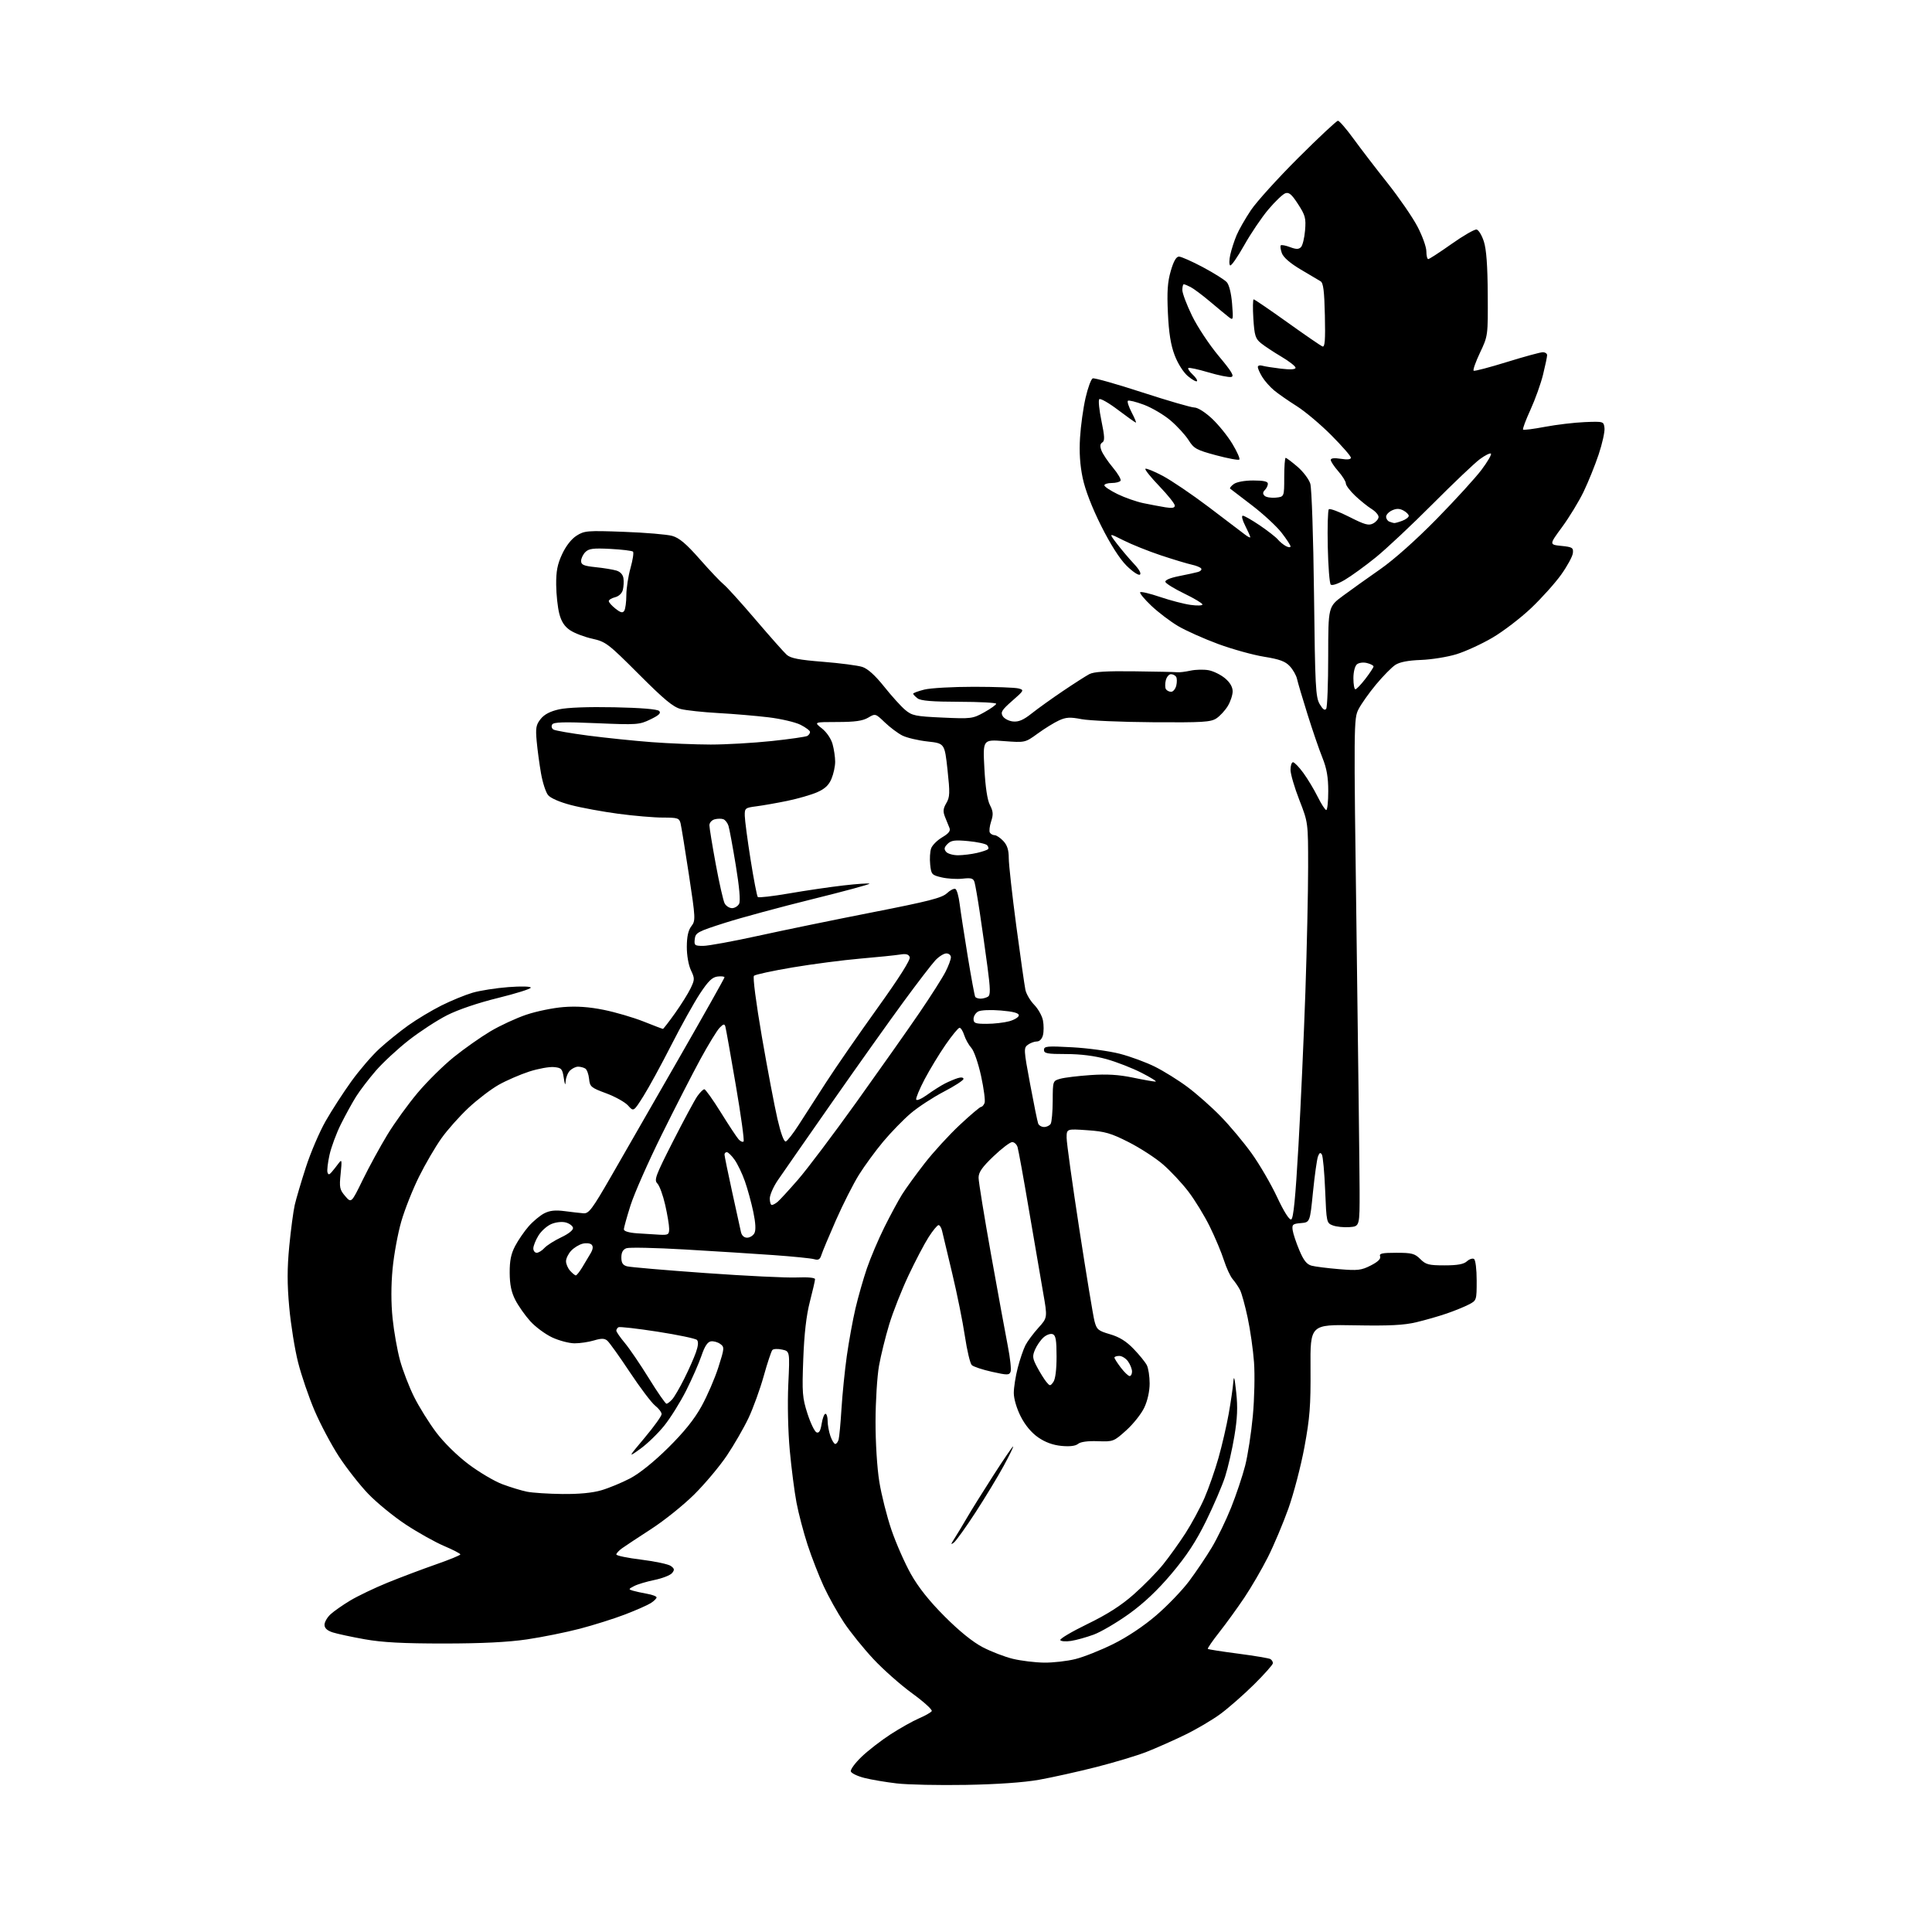<?xml version="1.0" encoding="UTF-8" standalone="no"?>
<svg 
  version="1.1" 
  xmlns="http://www.w3.org/2000/svg" 
  xmlns:xlink="http://www.w3.org/1999/xlink" 
  xmlns:svg="http://www.w3.org/2000/svg"
  xmlns:rdf="http://www.w3.org/1999/02/22-rdf-syntax-ns#"
  xmlns:cc="http://creativecommons.org/ns#"
  xmlns:dc="http://purl.org/dc/elements/1.1/"
  viewBox="0 0 768 768"
  width="768"
  height="768"
>
<style>svg {background-color: white; }</style>"
<path stroke="none" fill="black" fill-rule="evenodd" d="M384.00,709.52C373.27,709.71 360.90,709.45 356.50,708.94C352.10,708.43 346.28,707.44 343.58,706.75C340.87,706.06 338.46,704.91 338.22,704.18C337.98,703.45 339.91,700.82 342.51,698.33C345.11,695.84 350.31,691.82 354.06,689.39C357.81,686.97 362.88,684.12 365.33,683.07C367.78,682.02 370.05,680.73 370.38,680.19C370.71,679.66 367.22,676.49 362.63,673.15C358.03,669.81 351.08,663.66 347.17,659.47C343.26,655.29 338.01,648.77 335.49,644.99C332.98,641.21 329.35,634.72 327.43,630.56C325.52,626.41 322.63,618.99 321.02,614.07C319.42,609.16 317.43,601.61 316.62,597.31C315.80,593.01 314.60,583.65 313.94,576.50C313.25,568.95 313.01,557.98 313.36,550.33C313.98,537.15 313.98,537.15 310.89,536.48C309.19,536.10 307.45,536.18 307.03,536.65C306.60,537.12 305.05,541.77 303.59,547.00C302.13,552.23 299.41,559.72 297.56,563.66C295.70,567.59 291.81,574.34 288.91,578.66C286.00,582.97 280.15,589.93 275.91,594.13C271.67,598.33 263.99,604.49 258.85,607.81C253.71,611.14 248.49,614.59 247.25,615.48C246.01,616.37 245.00,617.47 245.00,617.93C245.00,618.40 249.48,619.32 254.96,619.99C260.43,620.67 265.70,621.79 266.67,622.50C268.13,623.57 268.21,624.05 267.14,625.34C266.43,626.19 263.29,627.42 260.17,628.06C257.05,628.70 253.40,629.79 252.07,630.49C249.81,631.66 249.77,631.79 251.57,632.32C252.63,632.64 255.19,633.19 257.25,633.56C259.31,633.92 261.00,634.57 261.00,635.00C261.00,635.42 259.99,636.43 258.75,637.23C257.51,638.03 252.90,640.07 248.50,641.76C244.10,643.45 236.00,646.00 230.50,647.44C225.00,648.88 215.55,650.78 209.50,651.68C201.96,652.79 191.58,653.31 176.50,653.32C160.23,653.32 152.03,652.89 145.00,651.64C139.78,650.71 134.04,649.48 132.25,648.90C130.04,648.18 129.00,647.21 129.00,645.87C129.00,644.79 130.08,642.91 131.40,641.70C132.72,640.49 136.23,638.03 139.21,636.24C142.19,634.45 148.87,631.25 154.06,629.13C159.25,627.02 167.89,623.76 173.25,621.89C178.60,620.03 182.99,618.23 183.00,617.90C183.00,617.57 180.08,616.06 176.51,614.54C172.95,613.03 166.08,609.18 161.26,606.00C156.44,602.82 149.74,597.33 146.36,593.81C142.98,590.28 137.74,583.59 134.71,578.95C131.69,574.30 127.34,566.11 125.04,560.73C122.75,555.36 119.80,546.74 118.49,541.56C117.18,536.39 115.60,526.54 114.98,519.68C114.13,510.35 114.14,504.19 114.99,495.35C115.62,488.83 116.60,481.48 117.16,479.00C117.73,476.52 119.73,469.75 121.61,463.94C123.49,458.14 127.01,449.92 129.43,445.68C131.84,441.44 136.45,434.32 139.66,429.86C142.87,425.40 147.91,419.54 150.87,416.84C153.82,414.14 158.99,409.97 162.37,407.56C165.74,405.16 171.65,401.62 175.50,399.69C179.35,397.77 184.90,395.49 187.83,394.63C190.76,393.77 197.18,392.76 202.08,392.39C207.16,392.00 211.00,392.10 210.99,392.61C210.99,393.10 205.12,394.94 197.95,396.71C190.11,398.63 182.03,401.37 177.70,403.58C173.74,405.59 166.90,410.05 162.50,413.49C158.10,416.93 152.21,422.39 149.41,425.62C146.61,428.85 143.09,433.46 141.57,435.87C140.06,438.27 137.34,443.22 135.52,446.87C133.70,450.51 131.66,456.03 130.98,459.11C130.30,462.20 129.94,465.31 130.18,466.03C130.52,467.07 130.86,467.05 131.84,465.92C132.52,465.14 133.73,463.60 134.55,462.50C135.90,460.68 135.97,461.05 135.41,466.57C134.84,472.04 135.02,472.91 137.22,475.47C139.66,478.30 139.66,478.30 144.25,468.90C146.78,463.73 151.18,455.68 154.03,451.00C156.88,446.32 162.29,438.84 166.05,434.38C169.81,429.91 176.29,423.51 180.46,420.16C184.62,416.81 191.15,412.22 194.96,409.96C198.77,407.69 205.17,404.73 209.19,403.37C213.20,402.01 219.89,400.64 224.04,400.32C229.26,399.91 234.19,400.26 240.04,401.44C244.69,402.38 251.80,404.47 255.83,406.07C259.85,407.68 263.32,409.00 263.53,409.00C263.73,409.00 265.90,406.19 268.35,402.75C270.80,399.31 273.59,394.85 274.55,392.82C276.19,389.39 276.19,388.92 274.65,385.67C273.69,383.65 273.01,379.76 273.02,376.35C273.04,372.30 273.59,369.79 274.82,368.19C276.54,365.96 276.51,365.22 273.85,347.69C272.33,337.68 270.83,328.49 270.53,327.25C270.01,325.21 269.37,325.00 263.53,325.00C260.00,325.00 252.02,324.32 245.80,323.49C239.59,322.66 231.12,321.11 227.00,320.03C222.49,318.86 218.84,317.27 217.86,316.06C216.95,314.95 215.69,311.06 215.06,307.42C214.42,303.77 213.65,298.03 213.34,294.65C212.86,289.37 213.08,288.12 214.91,285.82C216.37,283.98 218.68,282.77 222.27,281.97C225.51,281.25 233.85,280.94 244.20,281.15C254.79,281.37 261.31,281.91 262.03,282.62C262.86,283.46 261.96,284.33 258.56,285.97C254.16,288.10 253.26,288.17 237.12,287.48C224.19,286.92 220.09,287.04 219.51,287.99C219.08,288.67 219.30,289.57 220.00,290.00C220.69,290.43 226.93,291.51 233.88,292.42C240.82,293.32 252.12,294.49 259.00,295.01C265.88,295.53 276.45,295.96 282.50,295.97C288.55,295.97 299.44,295.35 306.70,294.58C313.95,293.81 320.37,292.89 320.95,292.53C321.53,292.18 322.00,291.47 322.00,290.96C322.00,290.45 320.31,289.18 318.25,288.13C316.19,287.08 310.45,285.74 305.50,285.14C300.55,284.55 291.55,283.78 285.50,283.45C279.45,283.11 272.76,282.39 270.64,281.85C267.61,281.08 263.99,278.08 253.94,268.01C241.75,255.81 240.82,255.10 235.42,253.89C232.29,253.20 228.33,251.68 226.62,250.53C224.42,249.06 223.15,247.11 222.33,243.97C221.69,241.51 221.13,236.35 221.09,232.50C221.04,227.08 221.57,224.32 223.46,220.27C224.96,217.04 227.15,214.23 229.20,212.94C232.30,210.97 233.44,210.87 248.00,211.41C256.52,211.72 265.18,212.45 267.23,213.03C270.02,213.82 272.79,216.16 278.18,222.29C282.15,226.81 286.42,231.30 287.65,232.29C288.89,233.27 294.59,239.57 300.32,246.29C306.05,253.00 311.64,259.31 312.74,260.29C314.29,261.67 317.63,262.32 327.13,263.07C333.93,263.61 340.97,264.53 342.78,265.11C344.95,265.82 347.86,268.44 351.44,272.92C354.40,276.64 358.17,280.81 359.82,282.19C362.54,284.49 363.87,284.76 374.66,285.25C386.09,285.77 386.66,285.70 391.25,283.15C393.86,281.69 396.00,280.16 396.00,279.75C396.00,279.34 389.36,278.99 381.25,278.97C370.57,278.95 366.02,278.57 364.75,277.61C363.79,276.88 363.00,276.05 363.00,275.76C363.00,275.47 365.00,274.73 367.44,274.12C369.89,273.50 378.77,273.01 387.19,273.01C395.61,273.02 403.58,273.31 404.89,273.67C407.19,274.28 407.10,274.47 402.39,278.58C398.24,282.21 397.67,283.13 398.60,284.68C399.21,285.68 401.05,286.64 402.70,286.80C404.92,287.03 406.87,286.18 410.10,283.61C412.52,281.69 418.10,277.69 422.50,274.72C426.90,271.75 431.62,268.73 433.00,267.99C434.83,267.02 439.68,266.71 451.00,266.86C459.52,266.96 467.18,267.13 468.00,267.23C468.82,267.33 471.19,267.04 473.25,266.59C475.31,266.15 478.56,266.07 480.47,266.43C482.38,266.79 485.30,268.23 486.97,269.63C488.95,271.29 490.00,273.10 490.00,274.84C489.99,276.30 489.12,278.94 488.04,280.70C486.97,282.45 484.94,284.65 483.52,285.58C481.28,287.05 478.03,287.24 458.23,287.10C445.73,287.02 433.00,286.46 429.94,285.88C425.37,285.00 423.77,285.09 420.94,286.39C419.05,287.25 415.25,289.60 412.50,291.60C407.50,295.23 407.50,295.23 399.10,294.60C390.69,293.96 390.69,293.96 391.31,305.46C391.71,312.96 392.48,318.03 393.52,320.04C394.82,322.55 394.90,323.76 393.99,326.54C393.37,328.42 393.14,330.42 393.49,330.98C393.83,331.54 394.69,332.00 395.38,332.00C396.08,332.00 397.63,333.04 398.83,334.31C400.39,335.98 401.00,337.88 401.00,341.14C401.00,343.62 402.35,355.74 403.99,368.08C405.64,380.41 407.27,391.85 407.62,393.50C407.98,395.15 409.55,397.82 411.12,399.43C412.69,401.04 414.26,403.85 414.60,405.67C414.94,407.49 414.94,410.11 414.59,411.49C414.21,413.00 413.25,414.00 412.17,414.00C411.19,414.00 409.58,414.59 408.60,415.31C406.89,416.55 406.93,417.26 409.49,430.94C410.96,438.82 412.40,445.88 412.69,446.63C412.98,447.38 414.04,448.00 415.05,448.00C416.06,448.00 417.23,447.44 417.66,446.75C418.08,446.06 418.45,441.94 418.47,437.58C418.50,429.66 418.50,429.66 421.50,428.82C423.15,428.35 428.55,427.70 433.50,427.36C440.01,426.91 444.68,427.19 450.36,428.37C454.68,429.27 458.73,429.98 459.36,429.95C459.99,429.92 457.50,428.36 453.83,426.48C450.16,424.59 443.86,422.14 439.85,421.02C435.07,419.70 429.50,419.00 423.77,419.00C416.28,419.00 415.00,418.76 415.00,417.35C415.00,415.87 416.21,415.76 426.25,416.31C432.44,416.65 440.94,417.81 445.14,418.89C449.35,419.98 455.65,422.30 459.14,424.05C462.64,425.80 468.43,429.40 472.00,432.06C475.57,434.71 481.50,439.94 485.16,443.69C488.83,447.43 494.40,454.10 497.56,458.50C500.71,462.90 505.25,470.70 507.65,475.83C510.32,481.54 512.49,485.00 513.26,484.75C514.16,484.45 514.96,476.38 516.16,455.42C517.07,439.51 518.30,412.06 518.91,394.42C519.51,376.77 520.00,354.37 520.00,344.65C520.00,326.96 520.00,326.96 516.50,318.00C514.58,313.07 513.00,307.68 513.00,306.02C513.00,304.36 513.45,303.00 513.99,303.00C514.54,303.00 516.39,304.91 518.10,307.25C519.81,309.59 522.38,313.86 523.81,316.75C525.25,319.64 526.77,322.00 527.21,322.00C527.64,322.00 528.00,318.62 528.00,314.48C528.00,308.94 527.39,305.45 525.69,301.23C524.41,298.08 521.75,290.32 519.77,284.00C517.78,277.68 515.91,271.34 515.60,269.92C515.30,268.50 514.00,266.22 512.73,264.84C510.92,262.89 508.66,262.06 502.47,261.06C498.11,260.36 489.90,258.08 484.24,256.00C478.58,253.91 471.40,250.70 468.28,248.86C465.17,247.01 460.37,243.37 457.63,240.76C454.89,238.16 452.91,235.75 453.24,235.42C453.57,235.09 457.14,235.94 461.17,237.31C465.20,238.67 470.64,240.09 473.25,240.45C475.86,240.82 478.00,240.75 478.00,240.29C478.00,239.83 474.77,237.89 470.82,235.98C466.87,234.07 463.47,231.97 463.26,231.33C463.03,230.61 465.12,229.72 468.69,229.01C471.89,228.38 475.29,227.64 476.26,227.36C477.24,227.08 477.79,226.47 477.50,226.00C477.21,225.54 475.52,224.84 473.74,224.46C471.96,224.08 466.45,222.41 461.50,220.77C456.55,219.12 449.84,216.43 446.59,214.79C440.68,211.81 440.68,211.81 444.01,216.16C445.85,218.54 448.88,222.14 450.76,224.13C452.86,226.36 453.77,228.03 453.11,228.43C452.52,228.80 450.11,227.16 447.75,224.80C445.04,222.08 441.35,216.28 437.71,209.00C434.07,201.73 431.37,194.74 430.38,190.00C429.31,184.92 428.97,179.76 429.33,174.00C429.61,169.32 430.60,162.21 431.52,158.18C432.44,154.16 433.73,150.66 434.38,150.41C435.03,150.16 443.88,152.66 454.03,155.97C464.19,159.27 473.53,161.99 474.79,161.99C476.12,162.00 479.07,163.86 481.79,166.41C484.38,168.84 488.03,173.35 489.89,176.44C491.75,179.53 493.00,182.33 492.66,182.68C492.32,183.02 488.16,182.25 483.43,180.98C475.63,178.89 474.59,178.32 472.49,174.98C471.21,172.95 468.00,169.44 465.35,167.18C462.71,164.92 457.93,162.10 454.74,160.90C451.55,159.71 448.67,159.00 448.34,159.32C448.02,159.65 448.70,161.73 449.86,163.96C451.02,166.18 451.77,168.00 451.54,168.00C451.30,168.00 448.10,165.72 444.42,162.94C440.74,160.15 437.39,158.24 436.97,158.69C436.56,159.13 436.95,163.01 437.84,167.30C439.13,173.54 439.21,175.26 438.19,175.88C437.29,176.44 437.19,177.37 437.85,179.10C438.36,180.45 440.40,183.49 442.39,185.87C444.38,188.24 445.75,190.60 445.44,191.09C445.13,191.59 443.56,192.00 441.94,192.00C440.32,192.00 439.00,192.42 439.00,192.93C439.00,193.44 441.36,195.01 444.25,196.42C447.14,197.82 451.75,199.44 454.50,200.01C457.25,200.58 461.19,201.32 463.25,201.66C465.97,202.10 467.00,201.91 467.00,200.97C467.00,200.25 464.24,196.80 460.88,193.29C457.51,189.78 455.00,186.67 455.31,186.36C455.61,186.06 458.70,187.31 462.18,189.15C465.65,190.99 473.86,196.55 480.41,201.50C486.97,206.45 493.38,211.33 494.67,212.33C495.95,213.34 497.00,213.89 497.00,213.54C497.00,213.20 496.09,211.14 494.98,208.96C493.84,206.72 493.43,205.00 494.03,205.00C494.63,205.00 497.69,206.75 500.85,208.89C504.00,211.04 507.20,213.54 507.96,214.45C508.72,215.36 510.16,216.55 511.17,217.09C512.18,217.63 513.00,217.68 513.00,217.20C513.00,216.72 511.38,214.25 509.41,211.72C507.43,209.18 502.15,204.30 497.66,200.87C493.17,197.45 489.28,194.46 489.00,194.24C488.73,194.02 489.38,193.20 490.44,192.42C491.59,191.58 494.75,191.00 498.19,191.00C502.29,191.00 504.00,191.38 504.00,192.30C504.00,193.01 503.46,194.14 502.80,194.80C501.95,195.65 501.91,196.31 502.67,197.07C503.26,197.66 505.27,198.00 507.12,197.82C510.50,197.50 510.50,197.50 510.50,189.75C510.50,185.49 510.76,182.00 511.07,182.00C511.38,182.00 513.49,183.58 515.75,185.52C518.01,187.45 520.31,190.49 520.86,192.27C521.42,194.08 522.07,213.34 522.34,236.19C522.77,273.03 522.98,277.16 524.61,279.92C525.86,282.03 526.65,282.58 527.19,281.73C527.62,281.05 527.98,271.65 527.98,260.83C528.00,241.17 528.00,241.17 533.87,236.83C537.09,234.45 543.76,229.69 548.68,226.26C554.11,222.48 562.95,214.60 571.13,206.26C578.55,198.69 586.57,189.90 588.95,186.72C591.33,183.55 593.00,180.67 592.67,180.33C592.33,180.00 590.35,180.98 588.28,182.51C586.20,184.04 577.75,192.07 569.50,200.35C561.25,208.63 551.06,218.20 546.85,221.60C542.64,225.01 537.10,229.03 534.53,230.53C531.84,232.11 529.50,232.89 528.99,232.38C528.51,231.90 527.97,225.13 527.81,217.34C527.64,209.56 527.83,202.86 528.23,202.45C528.63,202.04 532.29,203.39 536.35,205.46C542.56,208.61 544.08,209.03 545.87,208.07C547.04,207.44 548.00,206.28 548.00,205.49C548.00,204.69 546.76,203.28 545.25,202.34C543.74,201.41 540.81,199.06 538.75,197.12C536.69,195.18 535.00,192.96 535.00,192.18C535.00,191.40 533.65,189.23 532.00,187.35C530.35,185.47 529.00,183.44 529.00,182.84C529.00,182.12 530.38,181.97 533.00,182.38C535.61,182.80 537.00,182.65 537.00,181.93C537.00,181.33 533.51,177.33 529.25,173.04C524.99,168.76 518.80,163.54 515.50,161.46C512.20,159.38 508.15,156.56 506.50,155.20C504.85,153.83 502.71,151.41 501.75,149.83C500.79,148.25 500.00,146.48 500.00,145.91C500.00,145.33 500.79,145.09 501.75,145.37C502.71,145.65 506.09,146.18 509.25,146.56C513.04,147.00 515.00,146.87 515.00,146.18C515.00,145.60 512.48,143.63 509.41,141.81C506.33,139.99 502.67,137.57 501.27,136.43C499.04,134.63 498.66,133.39 498.23,126.68C497.96,122.46 498.02,119.00 498.36,119.00C498.70,119.00 504.71,123.11 511.73,128.12C518.74,133.14 525.03,137.46 525.71,137.72C526.66,138.09 526.88,135.25 526.66,125.41C526.44,115.60 526.04,112.44 524.93,111.80C524.15,111.33 520.58,109.22 517.00,107.10C512.86,104.64 510.16,102.30 509.56,100.64C509.05,99.21 508.85,97.81 509.13,97.54C509.41,97.26 511.06,97.57 512.80,98.23C515.24,99.15 516.25,99.15 517.15,98.25C517.80,97.60 518.53,94.61 518.78,91.61C519.19,86.74 518.88,85.60 516.00,81.15C513.45,77.21 512.37,76.30 510.91,76.84C509.89,77.22 506.87,80.10 504.21,83.25C501.55,86.40 497.22,92.80 494.59,97.49C491.96,102.17 489.45,105.78 489.01,105.51C488.57,105.23 488.59,103.32 489.06,101.24C489.52,99.17 490.64,95.71 491.55,93.54C492.45,91.38 495.02,86.89 497.25,83.56C499.48,80.23 507.96,70.86 516.09,62.75C524.22,54.64 531.31,48.00 531.86,48.00C532.40,48.00 535.18,51.22 538.04,55.15C540.90,59.08 546.99,67.02 551.57,72.79C556.15,78.56 561.50,86.33 563.45,90.04C565.40,93.75 567.00,98.19 567.00,99.90C567.00,101.60 567.34,103.00 567.75,103.00C568.16,103.00 572.33,100.29 577.00,96.99C581.67,93.68 586.16,91.10 586.96,91.24C587.76,91.39 589.07,93.53 589.86,96.01C590.86,99.12 591.34,105.58 591.40,117.00C591.50,133.50 591.50,133.50 588.31,140.23C586.56,143.93 585.43,147.15 585.81,147.37C586.19,147.60 592.12,146.04 599.00,143.91C605.88,141.78 612.29,140.03 613.25,140.02C614.21,140.01 615.00,140.53 615.00,141.19C615.00,141.84 614.27,145.33 613.38,148.94C612.49,152.55 610.24,158.83 608.37,162.91C606.51,166.98 605.19,170.52 605.44,170.78C605.69,171.03 609.64,170.53 614.20,169.66C618.77,168.80 625.88,167.96 630.00,167.79C637.46,167.50 637.50,167.52 637.81,170.15C637.98,171.61 636.93,176.34 635.49,180.65C634.05,184.97 631.35,191.65 629.49,195.50C627.63,199.35 623.79,205.65 620.96,209.50C615.81,216.50 615.81,216.50 620.65,217.00C625.06,217.45 625.48,217.72 625.24,219.89C625.09,221.21 623.01,225.03 620.61,228.40C618.21,231.76 612.85,237.74 608.68,241.70C604.52,245.65 597.60,250.95 593.31,253.47C589.01,256.00 582.55,258.96 578.95,260.07C575.35,261.17 568.99,262.19 564.82,262.34C559.77,262.52 556.38,263.18 554.66,264.31C553.24,265.24 549.80,268.73 547.02,272.07C544.24,275.41 541.10,279.85 540.03,281.94C538.13,285.66 538.12,287.45 539.26,372.12C539.89,419.63 540.44,465.02 540.46,473.00C540.50,487.50 540.50,487.50 536.44,487.80C534.21,487.96 531.24,487.66 529.84,487.13C527.33,486.18 527.29,485.96 526.77,473.18C526.48,466.04 525.89,459.63 525.46,458.93C524.88,458.00 524.46,458.22 523.91,459.73C523.49,460.86 522.60,467.22 521.93,473.84C520.73,485.90 520.73,485.90 517.11,486.20C513.89,486.47 513.54,486.77 513.85,489.00C514.04,490.38 515.23,493.96 516.50,496.97C518.21,501.05 519.45,502.61 521.38,503.13C522.80,503.51 527.72,504.13 532.32,504.51C539.73,505.13 541.15,504.97 544.92,503.04C547.75,501.60 548.98,500.40 548.61,499.44C548.17,498.27 549.39,498.00 555.08,498.00C561.23,498.00 562.40,498.31 564.59,500.50C566.79,502.70 567.95,503.00 574.22,503.00C579.34,503.00 581.84,502.55 583.11,501.40C584.08,500.52 585.35,500.10 585.94,500.46C586.54,500.84 587.00,504.52 587.00,509.03C587.00,516.91 586.98,516.96 583.84,518.58C582.10,519.48 578.16,521.09 575.09,522.14C572.01,523.20 566.58,524.76 563.00,525.61C558.06,526.79 552.22,527.08 538.66,526.83C520.83,526.50 520.83,526.50 520.95,544.00C521.05,558.81 520.68,563.61 518.54,575.19C517.15,582.72 514.27,593.74 512.15,599.69C510.02,605.64 506.36,614.32 504.01,618.99C501.66,623.66 497.47,630.86 494.71,634.99C491.94,639.12 487.45,645.33 484.72,648.79C481.99,652.26 479.92,655.26 480.13,655.46C480.33,655.67 485.79,656.52 492.26,657.36C498.73,658.21 504.47,659.17 505.01,659.51C505.56,659.84 506.00,660.58 506.00,661.14C506.00,661.71 502.64,665.49 498.54,669.56C494.43,673.62 488.40,678.92 485.14,681.32C481.87,683.73 475.44,687.51 470.85,689.72C466.26,691.94 459.47,694.95 455.77,696.40C452.07,697.86 443.07,700.57 435.77,702.43C428.47,704.28 418.23,706.56 413.00,707.49C406.97,708.56 396.37,709.30 384.00,709.52zM415.04,660.92C418.64,660.96 424.26,660.32 427.54,659.49C430.82,658.67 437.55,655.99 442.50,653.54C448.04,650.80 454.61,646.43 459.58,642.16C464.03,638.35 469.92,632.22 472.68,628.54C475.43,624.86 479.50,618.83 481.71,615.14C483.92,611.45 487.38,604.31 489.39,599.28C491.40,594.25 493.91,586.76 494.97,582.63C496.02,578.51 497.40,569.59 498.02,562.82C498.65,556.04 498.86,546.45 498.49,541.50C498.13,536.55 496.99,528.58 495.96,523.78C494.94,518.98 493.57,514.03 492.93,512.78C492.28,511.53 490.97,509.60 490.02,508.50C489.07,507.40 487.51,504.03 486.54,501.00C485.58,497.98 483.06,491.96 480.94,487.64C478.82,483.32 474.97,477.02 472.38,473.64C469.79,470.26 465.25,465.41 462.29,462.86C459.34,460.30 453.20,456.33 448.66,454.02C441.59,450.44 439.24,449.76 432.20,449.28C424.00,448.71 424.00,448.71 424.00,452.30C424.00,454.27 426.28,470.65 429.06,488.69C431.84,506.74 434.55,523.16 435.08,525.19C435.95,528.53 436.53,529.01 441.27,530.39C444.97,531.47 447.71,533.17 450.63,536.21C452.91,538.57 455.27,541.48 455.88,542.68C456.50,543.89 457.00,547.15 457.00,549.95C457.00,553.03 456.17,556.79 454.88,559.52C453.72,562.00 450.49,566.07 447.71,568.57C442.74,573.04 442.53,573.12 436.37,572.90C432.41,572.75 429.53,573.15 428.55,573.96C427.53,574.81 425.24,575.09 421.92,574.77C418.55,574.44 415.47,573.32 412.68,571.38C410.00,569.52 407.52,566.55 405.75,563.06C404.14,559.89 403.00,556.02 403.00,553.72C403.00,551.56 403.71,547.04 404.58,543.69C405.45,540.33 406.83,536.30 407.64,534.73C408.45,533.16 410.76,530.06 412.76,527.84C416.42,523.80 416.42,523.80 414.63,513.65C413.65,508.07 411.11,493.25 408.98,480.73C406.86,468.20 404.84,457.07 404.49,455.98C404.15,454.89 403.19,454.00 402.36,454.00C401.53,454.00 398.18,456.54 394.93,459.65C390.40,463.97 389.00,465.98 389.00,468.16C389.00,469.73 391.24,483.50 393.97,498.76C396.71,514.02 399.70,530.37 400.63,535.11C401.56,539.84 402.05,544.42 401.73,545.27C401.19,546.68 400.46,546.68 394.31,545.31C390.57,544.48 386.96,543.28 386.30,542.65C385.64,542.02 384.41,536.84 383.56,531.15C382.71,525.45 380.44,514.20 378.51,506.15C376.58,498.09 374.77,490.49 374.48,489.25C374.20,488.01 373.57,487.00 373.09,487.00C372.60,487.00 370.82,489.16 369.13,491.80C367.44,494.43 363.84,501.30 361.13,507.05C358.42,512.80 354.98,521.52 353.49,526.42C352.00,531.33 350.16,538.76 349.42,542.92C348.68,547.09 348.06,557.02 348.04,565.00C348.02,573.38 348.65,583.51 349.54,589.00C350.38,594.23 352.56,602.85 354.37,608.16C356.18,613.47 359.65,621.34 362.07,625.66C365.06,630.98 369.36,636.40 375.49,642.54C381.31,648.38 386.67,652.72 390.63,654.79C394.01,656.55 399.41,658.63 402.63,659.41C405.86,660.19 411.44,660.87 415.04,660.92zM425.77,652.29C423.72,652.61 421.79,652.47 421.48,651.98C421.18,651.48 426.01,648.62 432.22,645.60C440.15,641.75 445.62,638.26 450.66,633.81C454.60,630.34 459.84,625.01 462.30,621.96C464.76,618.91 468.79,613.28 471.26,609.46C473.72,605.63 477.11,599.35 478.79,595.50C480.46,591.65 482.98,584.45 484.38,579.50C485.78,574.55 487.60,566.67 488.43,562.00C489.26,557.33 490.08,551.70 490.25,549.50C490.48,546.48 490.76,547.45 491.41,553.44C492.06,559.40 491.87,563.78 490.68,570.94C489.81,576.20 488.15,583.42 487.00,587.00C485.85,590.58 482.44,598.51 479.43,604.64C475.43,612.77 471.73,618.42 465.73,625.54C460.13,632.18 454.71,637.30 448.75,641.58C443.94,645.03 437.64,648.72 434.75,649.79C431.86,650.85 427.82,651.98 425.77,652.29zM379.20,613.18C377.85,614.25 377.90,613.93 379.46,611.50C380.52,609.85 382.76,606.13 384.44,603.24C386.12,600.34 390.82,592.81 394.88,586.49C398.94,580.17 402.46,575.00 402.72,575.00C402.97,575.00 401.28,578.49 398.96,582.75C396.64,587.01 391.62,595.31 387.80,601.18C383.99,607.05 380.12,612.45 379.20,613.18zM223.57,593.89C230.15,593.96 235.52,593.45 239.07,592.40C242.06,591.53 247.20,589.39 250.50,587.67C254.21,585.72 259.98,581.08 265.61,575.51C271.93,569.26 276.00,564.20 278.87,559.00C281.15,554.88 284.16,547.91 285.56,543.53C287.99,535.91 288.03,535.49 286.31,534.24C285.32,533.52 283.65,533.05 282.60,533.21C281.27,533.41 280.12,535.16 278.85,538.91C277.84,541.89 275.10,548.12 272.76,552.77C270.42,557.41 266.48,563.72 264.00,566.79C261.52,569.86 257.27,573.97 254.54,575.93C249.59,579.48 249.59,579.48 256.29,571.49C259.98,567.10 263.00,562.89 263.00,562.14C263.00,561.40 261.84,559.87 260.42,558.76C259.00,557.64 254.47,551.64 250.34,545.42C246.22,539.20 242.19,533.57 241.39,532.91C240.27,531.98 239.04,531.97 236.10,532.85C233.99,533.48 230.52,534.00 228.38,533.99C226.25,533.98 222.25,532.93 219.50,531.65C216.75,530.36 212.83,527.46 210.79,525.20C208.75,522.94 206.09,519.16 204.87,516.80C203.27,513.69 202.64,510.69 202.61,506.00C202.58,501.15 203.13,498.43 204.79,495.28C206.01,492.96 208.43,489.45 210.15,487.48C211.88,485.51 214.65,483.20 216.31,482.34C218.52,481.20 220.70,480.96 224.42,481.44C227.21,481.81 230.59,482.20 231.93,482.30C234.07,482.48 235.39,480.72 243.00,467.50C247.75,459.25 259.82,438.24 269.82,420.81C279.82,403.39 288.00,388.84 288.00,388.50C288.00,388.15 286.77,388.01 285.26,388.18C283.13,388.43 281.54,389.97 278.23,395.00C275.88,398.57 270.74,407.80 266.82,415.50C262.90,423.20 257.93,432.30 255.78,435.72C251.86,441.94 251.86,441.94 249.68,439.48C248.48,438.13 244.57,435.95 241.00,434.62C234.93,432.38 234.48,432.00 234.17,428.87C233.99,427.03 233.31,425.18 232.67,424.77C232.03,424.37 230.74,424.02 229.82,424.02C228.90,424.01 227.44,424.71 226.57,425.57C225.71,426.44 224.94,428.35 224.86,429.82C224.76,431.71 224.54,431.32 224.11,428.50C223.55,424.85 223.21,424.47 220.19,424.18C218.37,424.01 213.94,424.81 210.35,425.97C206.76,427.14 201.31,429.50 198.24,431.23C195.18,432.96 189.78,437.08 186.24,440.39C182.70,443.70 177.86,449.13 175.49,452.47C173.11,455.80 169.10,462.66 166.59,467.71C164.08,472.76 160.90,480.76 159.53,485.51C158.15,490.25 156.59,498.74 156.06,504.38C155.43,511.02 155.43,517.97 156.06,524.07C156.59,529.26 157.92,536.78 159.02,540.79C160.12,544.80 162.64,551.33 164.61,555.29C166.59,559.26 170.53,565.58 173.36,569.35C176.37,573.37 181.68,578.60 186.18,582.00C190.41,585.19 196.48,588.79 199.68,589.99C202.88,591.19 207.30,592.54 209.50,592.98C211.70,593.42 218.03,593.83 223.57,593.89zM332.03,574.00C332.49,574.00 333.09,573.21 333.36,572.25C333.63,571.29 334.15,565.77 334.50,560.00C334.86,554.23 335.81,544.77 336.62,539.00C337.44,533.23 338.98,524.75 340.05,520.16C341.13,515.57 343.18,508.37 344.62,504.16C346.06,499.95 349.19,492.59 351.57,487.81C353.95,483.03 357.11,477.18 358.59,474.81C360.07,472.44 364.11,466.87 367.56,462.43C371.01,457.99 377.29,451.13 381.52,447.18C385.74,443.23 389.56,440.00 389.99,440.00C390.43,440.00 391.06,439.30 391.39,438.43C391.72,437.57 391.09,432.77 390.00,427.75C388.88,422.64 387.19,417.73 386.13,416.57C385.10,415.43 383.82,413.15 383.29,411.50C382.77,409.85 381.92,408.53 381.42,408.56C380.91,408.59 378.41,411.64 375.86,415.33C373.31,419.02 369.57,425.20 367.54,429.05C365.51,432.91 364.01,436.53 364.20,437.09C364.39,437.66 366.37,436.79 368.62,435.16C370.86,433.54 374.00,431.55 375.60,430.73C377.19,429.92 379.51,428.94 380.75,428.56C382.06,428.15 383.00,428.29 383.00,428.88C383.00,429.44 379.47,431.74 375.15,433.98C370.84,436.23 364.92,440.10 362.00,442.59C359.08,445.09 354.17,450.13 351.09,453.81C348.01,457.49 343.67,463.43 341.44,467.00C339.21,470.57 335.11,478.68 332.32,485.00C329.54,491.32 326.93,497.55 326.53,498.84C325.97,500.66 325.33,501.04 323.65,500.55C322.47,500.20 315.20,499.47 307.50,498.92C299.80,498.37 283.94,497.37 272.26,496.69C260.58,496.01 250.11,495.78 249.01,496.19C247.63,496.70 247.00,497.84 247.00,499.85C247.00,502.03 247.57,502.92 249.25,503.38C250.49,503.72 264.55,504.93 280.50,506.06C296.45,507.20 312.76,507.99 316.75,507.81C321.13,507.62 324.00,507.90 323.99,508.50C323.99,509.05 323.06,513.10 321.92,517.50C320.52,522.95 319.69,530.21 319.31,540.25C318.80,553.67 318.95,555.64 320.98,561.94C322.21,565.75 323.83,569.11 324.60,569.40C325.59,569.78 326.17,568.79 326.62,565.97C326.97,563.78 327.65,562.00 328.13,562.00C328.61,562.00 329.00,563.28 329.00,564.85C329.00,566.42 329.49,569.12 330.10,570.85C330.70,572.58 331.57,574.00 332.03,574.00zM264.94,558.00C265.35,558.00 266.38,557.21 267.23,556.25C268.08,555.29 270.23,551.60 272.00,548.05C273.78,544.51 275.86,539.81 276.63,537.62C277.57,534.97 277.70,533.30 277.04,532.64C276.49,532.09 269.44,530.62 261.36,529.36C253.28,528.11 246.30,527.31 245.84,527.60C245.38,527.88 245.00,528.50 245.00,528.96C245.00,529.43 246.52,531.63 248.38,533.85C250.24,536.08 254.55,542.42 257.97,547.95C261.38,553.48 264.52,558.00 264.94,558.00zM418.71,549.38C419.52,548.28 420.00,544.49 420.00,539.28C420.00,532.70 419.68,530.81 418.46,530.35C417.62,530.02 415.98,530.60 414.83,531.63C413.67,532.66 412.15,534.85 411.44,536.50C410.32,539.14 410.42,539.98 412.30,543.50C413.47,545.70 415.11,548.32 415.93,549.32C417.36,551.05 417.49,551.05 418.71,549.38zM449.05,547.00C449.57,547.00 450.00,546.20 450.00,545.22C450.00,544.24 449.30,542.44 448.44,541.22C447.59,540.00 446.01,539.00 444.94,539.00C443.87,539.00 443.00,539.30 443.00,539.66C443.00,540.02 444.15,541.82 445.55,543.66C446.95,545.50 448.53,547.00 449.05,547.00zM228.90,506.99C229.23,506.99 230.39,505.53 231.48,503.74C232.57,501.96 234.07,499.44 234.82,498.14C235.74,496.54 235.85,495.45 235.16,494.76C234.60,494.20 233.00,494.03 231.60,494.39C230.20,494.74 228.14,496.00 227.03,497.20C225.91,498.40 225.00,500.27 225.00,501.36C225.00,502.45 225.74,504.17 226.65,505.17C227.57,506.18 228.58,507.00 228.90,506.99zM213.35,498.00C214.08,498.00 215.46,497.15 216.40,496.11C217.34,495.07 220.34,493.16 223.08,491.86C226.08,490.44 227.94,488.94 227.78,488.07C227.62,487.29 226.33,486.33 224.90,485.95C223.40,485.55 220.98,485.81 219.17,486.57C217.45,487.29 215.13,489.37 214.02,491.19C212.91,493.01 212.01,495.29 212.00,496.25C212.00,497.21 212.61,498.00 213.35,498.00zM296.98,492.00C298.05,492.00 299.36,491.20 299.89,490.21C300.52,489.02 300.38,486.19 299.45,481.76C298.68,478.09 297.18,472.61 296.11,469.57C295.04,466.53 293.20,462.68 292.01,461.02C290.83,459.36 289.44,458.00 288.93,458.00C288.42,458.00 288.00,458.43 288.00,458.96C288.00,459.49 289.36,466.13 291.02,473.71C292.68,481.29 294.26,488.51 294.54,489.75C294.85,491.14 295.78,492.00 296.98,492.00zM262.25,490.82C265.65,490.98 266.00,490.76 266.00,488.45C266.00,487.04 265.29,482.76 264.42,478.94C263.55,475.11 262.15,471.29 261.31,470.45C259.94,469.08 260.59,467.35 267.53,453.71C271.79,445.35 276.14,437.26 277.20,435.75C278.27,434.24 279.52,433.00 279.98,433.00C280.44,433.00 283.41,437.16 286.57,442.25C289.73,447.34 292.91,452.15 293.64,452.94C294.36,453.73 295.24,454.10 295.58,453.75C295.93,453.40 294.54,443.30 292.48,431.31C290.43,419.31 288.57,408.86 288.34,408.07C288.00,406.92 287.55,407.02 286.04,408.57C285.01,409.63 281.59,415.23 278.44,421.00C275.30,426.77 268.36,440.30 263.04,451.07C257.71,461.83 252.15,474.43 250.67,479.07C249.20,483.70 247.99,488.04 248.00,488.70C248.00,489.43 250.05,490.04 253.25,490.26C256.14,490.46 260.19,490.71 262.25,490.82zM306.81,479.00C307.25,479.00 308.30,478.44 309.12,477.75C309.95,477.06 313.57,473.12 317.16,469.00C320.76,464.88 331.27,450.93 340.53,438.00C349.79,425.07 361.05,409.10 365.55,402.50C370.05,395.90 374.69,388.61 375.86,386.29C377.04,383.97 378.00,381.39 378.00,380.54C378.00,379.69 377.18,379.00 376.19,379.00C375.19,379.00 373.22,380.24 371.81,381.75C370.40,383.26 364.78,390.57 359.33,398.00C353.87,405.43 341.07,423.43 330.88,438.00C320.70,452.57 310.93,466.61 309.18,469.18C307.43,471.75 306.00,475.02 306.00,476.43C306.00,477.84 306.36,479.00 306.81,479.00zM312.35,453.75C312.98,453.56 315.30,450.59 317.50,447.15C319.70,443.71 324.61,436.08 328.42,430.20C332.22,424.31 341.39,411.07 348.78,400.77C357.50,388.62 362.01,381.48 361.63,380.47C361.19,379.32 360.16,379.05 357.76,379.45C355.97,379.74 348.88,380.47 342.00,381.06C335.12,381.65 323.00,383.23 315.05,384.57C307.10,385.91 300.19,387.41 299.71,387.89C299.20,388.40 300.54,398.66 302.86,412.14C305.08,424.99 307.87,439.68 309.05,444.80C310.38,450.55 311.64,453.97 312.35,453.75zM392.25,406.99C395.14,406.99 399.19,406.52 401.25,405.95C403.31,405.37 405.00,404.32 405.00,403.60C405.00,402.70 402.77,402.10 397.85,401.69C393.78,401.35 389.90,401.52 388.85,402.08C387.83,402.63 387.00,403.95 387.00,405.04C387.00,406.74 387.70,407.00 392.25,406.99zM389.81,396.98C390.74,396.98 392.06,396.61 392.75,396.18C393.75,395.54 393.71,393.16 392.55,384.44C391.75,378.42 390.39,368.77 389.52,363.00C388.66,357.23 387.69,351.67 387.38,350.65C386.91,349.14 386.06,348.89 382.65,349.28C380.37,349.54 376.63,349.31 374.35,348.78C370.40,347.86 370.17,347.60 369.76,343.66C369.52,341.37 369.69,338.48 370.15,337.23C370.60,335.97 372.58,334.00 374.54,332.84C377.12,331.32 377.92,330.29 377.43,329.12C377.06,328.23 376.26,326.26 375.66,324.75C374.79,322.57 374.90,321.44 376.18,319.25C377.60,316.83 377.65,315.22 376.65,306.00C375.50,295.50 375.50,295.50 368.70,294.75C364.96,294.34 360.46,293.27 358.70,292.39C356.94,291.50 353.81,289.16 351.74,287.18C348.00,283.59 347.97,283.59 345.09,285.29C342.92,286.57 339.85,287.00 332.85,287.01C323.50,287.02 323.50,287.02 326.72,289.56C328.59,291.03 330.36,293.64 330.96,295.80C331.53,297.83 331.99,300.98 331.99,302.78C332.00,304.59 331.34,307.64 330.53,309.57C329.46,312.14 327.91,313.58 324.78,314.95C322.43,315.97 317.12,317.50 313.00,318.35C308.88,319.20 303.36,320.17 300.75,320.51C296.19,321.10 296.00,321.25 296.06,324.31C296.09,326.07 297.13,333.90 298.37,341.73C299.61,349.55 300.90,356.24 301.24,356.58C301.58,356.92 307.18,356.27 313.68,355.15C320.18,354.02 329.93,352.59 335.34,351.97C340.75,351.35 345.37,351.04 345.62,351.28C345.86,351.52 335.68,354.28 323.01,357.41C310.34,360.54 294.69,364.78 288.23,366.83C277.30,370.31 276.48,370.75 276.18,373.28C275.89,375.80 276.13,376.00 279.54,376.00C281.56,376.00 291.38,374.20 301.36,372.01C311.34,369.81 331.77,365.61 346.76,362.67C369.25,358.26 374.45,356.93 376.44,355.06C377.77,353.81 379.29,353.06 379.83,353.40C380.37,353.73 381.11,356.36 381.47,359.25C381.83,362.14 383.27,371.48 384.66,380.00C386.06,388.52 387.41,395.84 387.66,396.25C387.91,396.66 388.88,396.99 389.81,396.98zM291.00,361.00C292.06,361.00 293.33,360.21 293.82,359.25C294.39,358.13 293.91,352.62 292.48,343.93C291.25,336.46 289.95,329.41 289.58,328.27C289.22,327.12 288.31,325.95 287.56,325.66C286.81,325.37 285.25,325.38 284.10,325.69C282.94,325.99 282.00,327.05 282.00,328.05C282.00,329.05 283.14,336.02 284.53,343.55C285.92,351.08 287.51,358.08 288.06,359.12C288.62,360.15 289.94,361.00 291.00,361.00zM380.87,339.98C382.87,339.96 386.22,339.55 388.33,339.06C390.44,338.57 392.43,337.90 392.76,337.57C393.09,337.24 392.91,336.51 392.36,335.96C391.81,335.41 388.44,334.69 384.88,334.35C379.52,333.85 378.09,334.05 376.66,335.48C375.32,336.82 375.19,337.53 376.09,338.61C376.72,339.37 378.88,339.99 380.87,339.98zM465.54,275.00C466.32,275.00 467.24,273.90 467.58,272.56C467.91,271.21 467.89,269.64 467.54,269.06C467.18,268.48 466.24,268.00 465.46,268.00C464.68,268.00 463.76,269.10 463.42,270.44C463.09,271.79 463.11,273.36 463.46,273.94C463.82,274.52 464.76,275.00 465.54,275.00zM538.79,274.00C539.22,274.00 541.02,272.12 542.79,269.82C544.55,267.52 546.00,265.32 546.00,264.93C546.00,264.54 544.83,263.92 543.40,263.57C541.93,263.19 540.20,263.42 539.40,264.08C538.59,264.76 538.00,267.08 538.00,269.62C538.00,272.03 538.35,274.00 538.79,274.00zM248.16,242.78C248.60,242.08 248.98,239.28 248.98,236.57C248.99,233.85 249.74,229.00 250.64,225.79C251.54,222.57 251.99,219.65 251.63,219.29C251.27,218.93 247.24,218.44 242.67,218.20C235.83,217.85 234.08,218.06 232.69,219.46C231.76,220.38 231.00,221.98 231.00,223.00C231.00,224.52 232.03,224.96 236.75,225.46C239.91,225.78 243.62,226.39 245.00,226.80C246.57,227.26 247.62,228.41 247.83,229.87C248.02,231.15 247.91,233.23 247.59,234.49C247.25,235.84 245.99,237.04 244.51,237.41C243.13,237.75 242.00,238.45 242.00,238.95C242.00,239.45 243.20,240.80 244.67,241.96C246.74,243.58 247.53,243.77 248.16,242.78zM554.18,207.92C554.56,207.96 556.02,207.56 557.43,207.02C558.85,206.49 560.00,205.60 560.00,205.06C560.00,204.52 559.04,203.56 557.87,202.93C556.33,202.11 555.10,202.09 553.37,202.88C552.07,203.47 551.00,204.60 551.00,205.40C551.00,206.19 551.56,207.06 552.25,207.34C552.94,207.62 553.81,207.88 554.18,207.92zM475.80,151.53C475.50,151.83 473.87,150.92 472.18,149.50C470.41,148.01 468.19,144.50 466.94,141.21C465.39,137.12 464.63,132.37 464.26,124.45C463.86,115.92 464.12,112.11 465.40,107.70C466.52,103.83 467.57,102.00 468.66,102.00C469.54,102.00 473.82,103.90 478.17,106.21C482.52,108.53 486.78,111.21 487.65,112.16C488.60,113.22 489.44,116.59 489.77,120.70C490.29,127.28 490.25,127.45 488.41,126.01C487.36,125.19 484.02,122.43 481.00,119.88C477.98,117.34 474.52,114.75 473.32,114.13C472.11,113.51 470.88,113.00 470.57,113.00C470.25,113.00 470.00,114.04 470.00,115.30C470.00,116.57 471.74,121.18 473.87,125.55C476.00,129.92 480.75,137.10 484.44,141.50C489.66,147.74 490.76,149.58 489.42,149.85C488.48,150.05 484.37,149.21 480.29,148.00C476.21,146.79 472.64,146.02 472.37,146.30C472.09,146.57 472.88,147.74 474.11,148.89C475.34,150.04 476.11,151.23 475.80,151.53z" />

</svg>